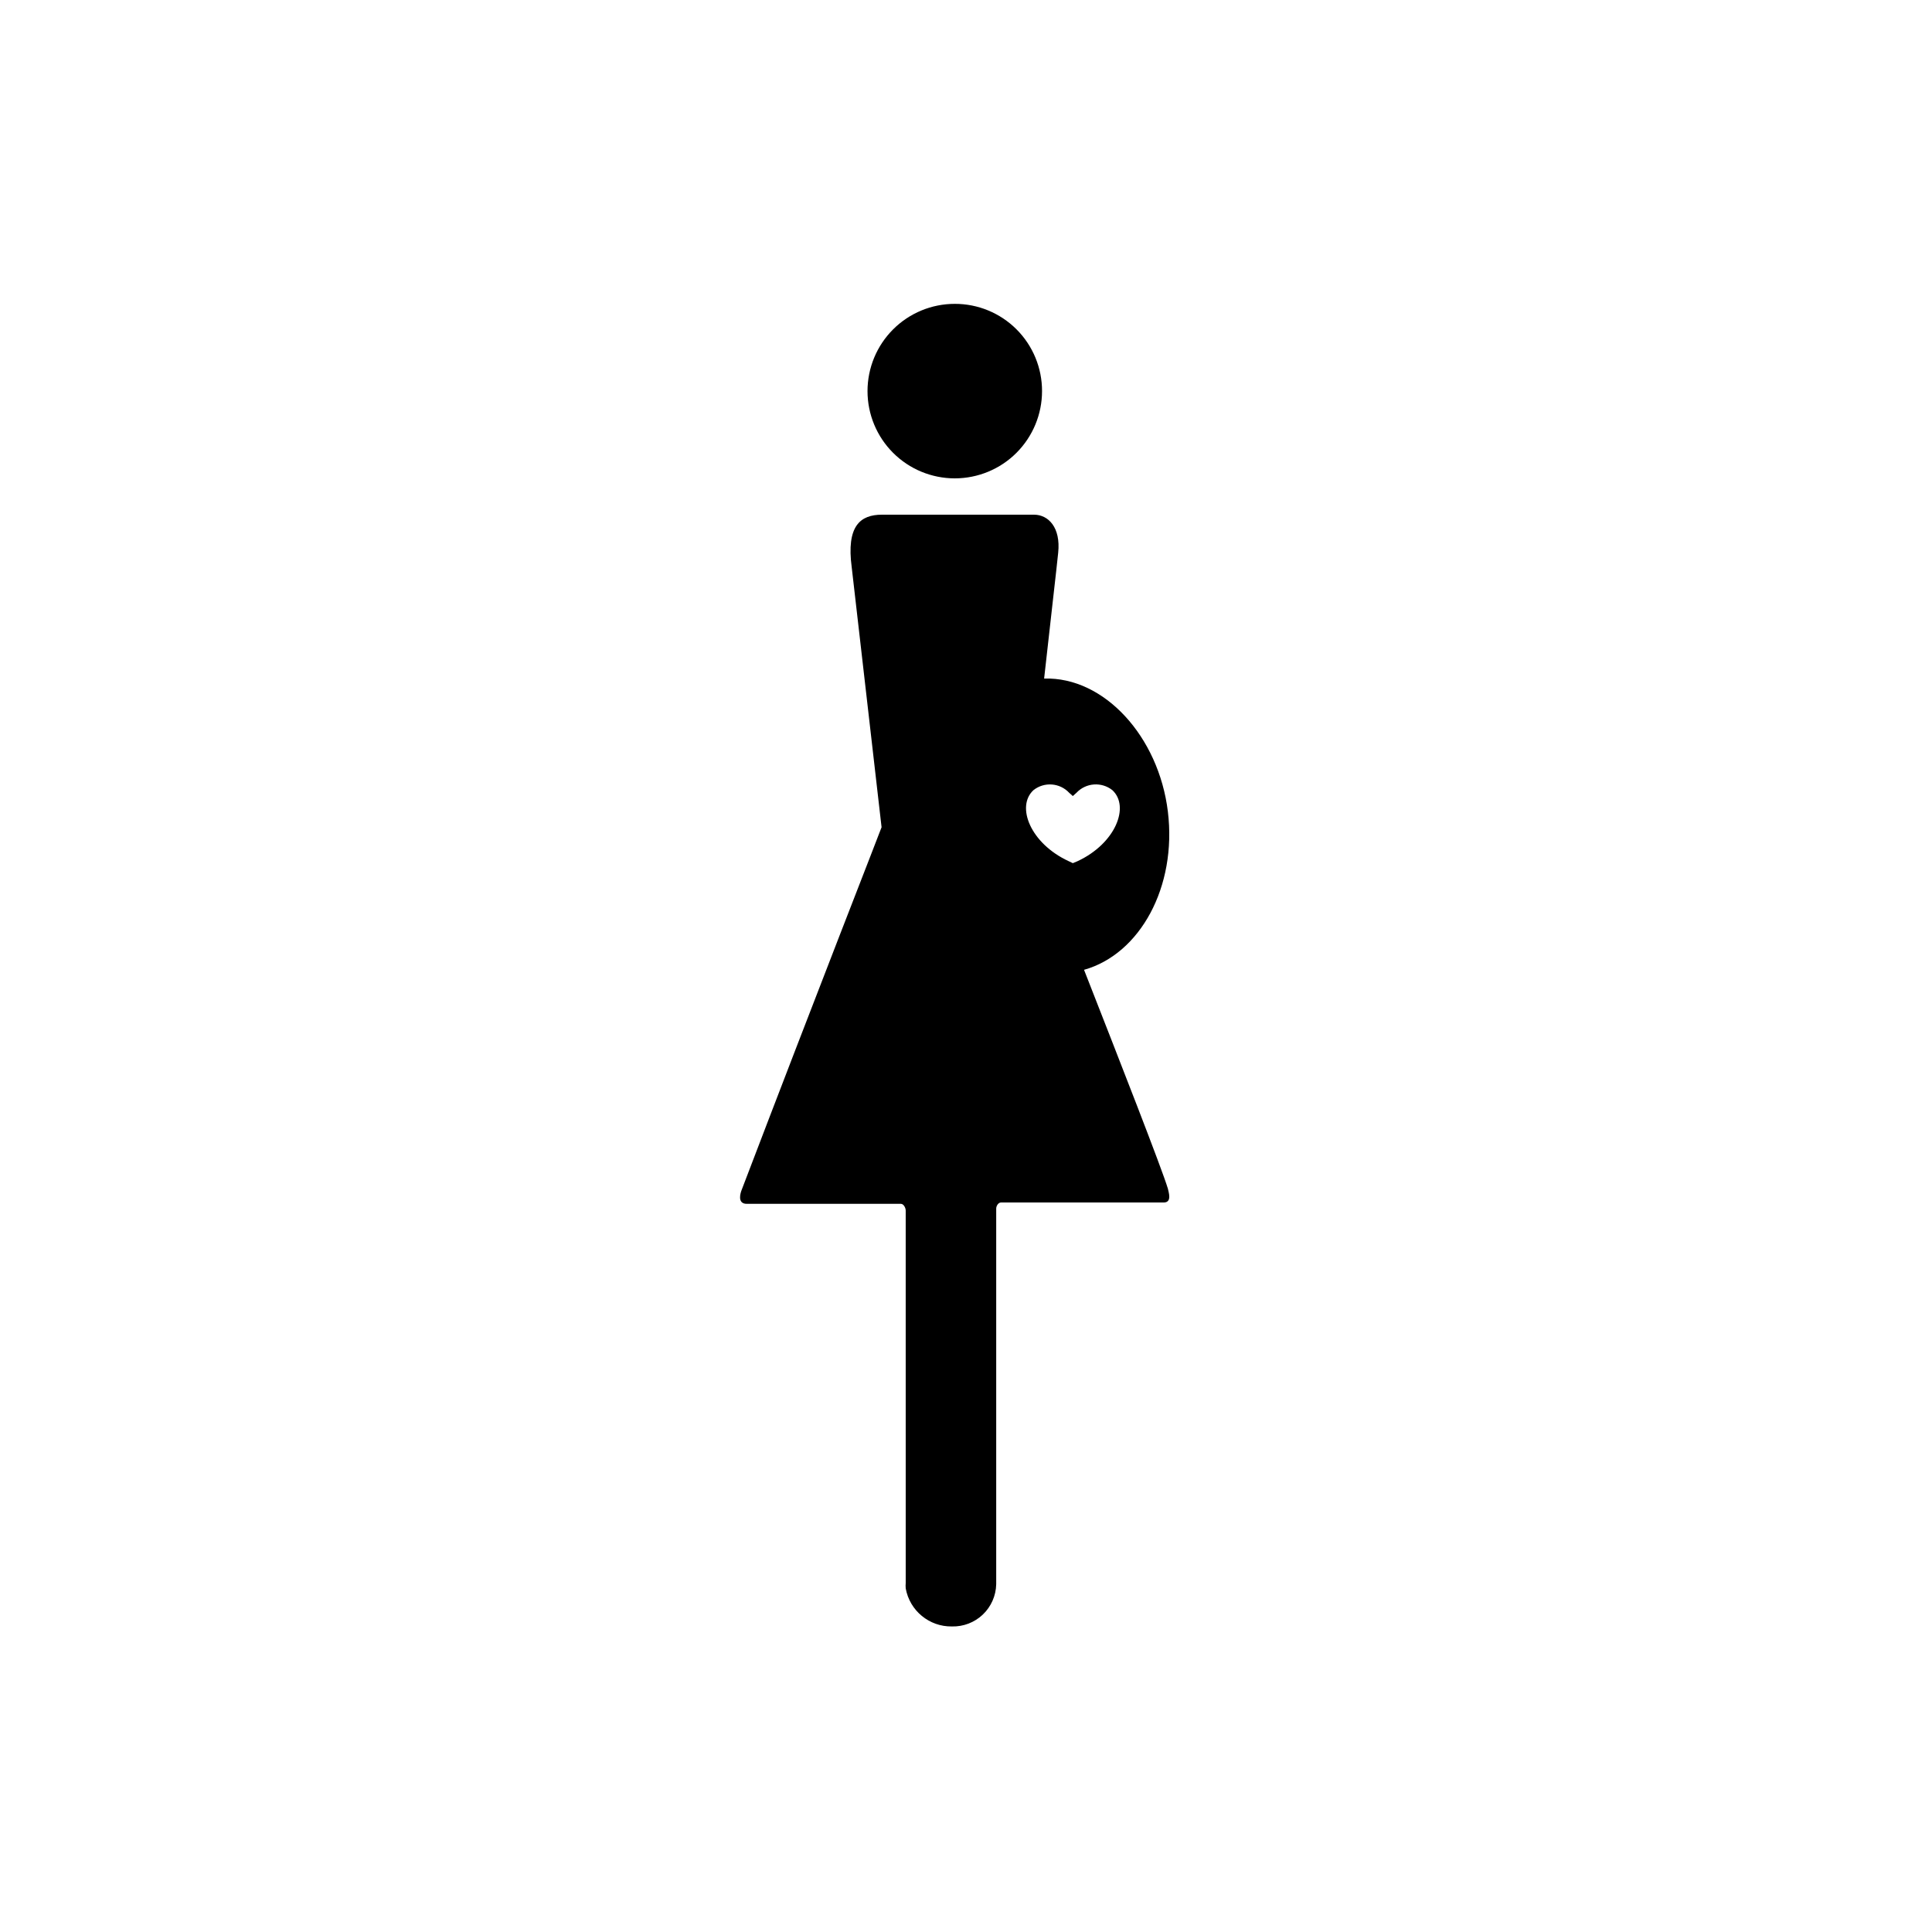 <?xml version="1.0" encoding="UTF-8"?>
<!-- The Best Svg Icon site in the world: iconSvg.co, Visit us! https://iconsvg.co -->
<svg fill="#000000" width="800px" height="800px" version="1.1" viewBox="144 144 512 512" xmlns="http://www.w3.org/2000/svg">
 <g>
  <path d="m420.15 247.65c0 6.133-2.438 12.012-6.773 16.352-4.336 4.336-10.219 6.769-16.352 6.769-6.133 0-12.016-2.434-16.352-6.769-4.34-4.34-6.773-10.219-6.773-16.352 0-6.137 2.434-12.016 6.773-16.355 4.336-4.336 10.219-6.769 16.352-6.769 6.137-0.016 12.027 2.418 16.367 6.758 4.336 4.34 6.769 10.227 6.758 16.367z"/>
  <path d="m453.5 459c-1.664-5.492-12.645-33.555-22.219-57.988 14.863-4.18 24.637-22.016 22.219-41.918-2.418-19.902-16.879-35.77-32.797-35.266 1.664-15.113 3.324-29.27 3.727-33.352 0.707-6.699-2.621-10.078-6.398-10.078h-40.305c-5.742 0-9.473 2.973-8.012 13.957 2.117 18.59 7.91 68.719 7.91 68.871s-17.434 44.637-37.082 96.125c-0.301 0.754-1.258 3.68 1.359 3.68h40.859c0.707 0 1.258 1.059 1.258 1.762l0.004 98.695c-0.043 0.484-0.043 0.977 0 1.461 1.062 5.906 6.246 10.172 12.242 10.078 3.043 0.078 5.992-1.055 8.195-3.152 2.203-2.102 3.477-4.992 3.543-8.035v-99.551c0-0.707 0.555-1.613 1.258-1.613h43.125c2.32 0 1.262-2.82 1.113-3.676zm-25.191-86.254s-0.555-0.25-1.16-0.555c-10.078-4.684-13.957-14.461-9.27-18.793 2.859-2.266 6.981-1.961 9.473 0.707l0.957 0.855 0.957-0.855c2.508-2.676 6.648-2.981 9.523-0.707 4.684 4.332 0.855 14.156-9.27 18.844z"/>
 </g>
</svg>